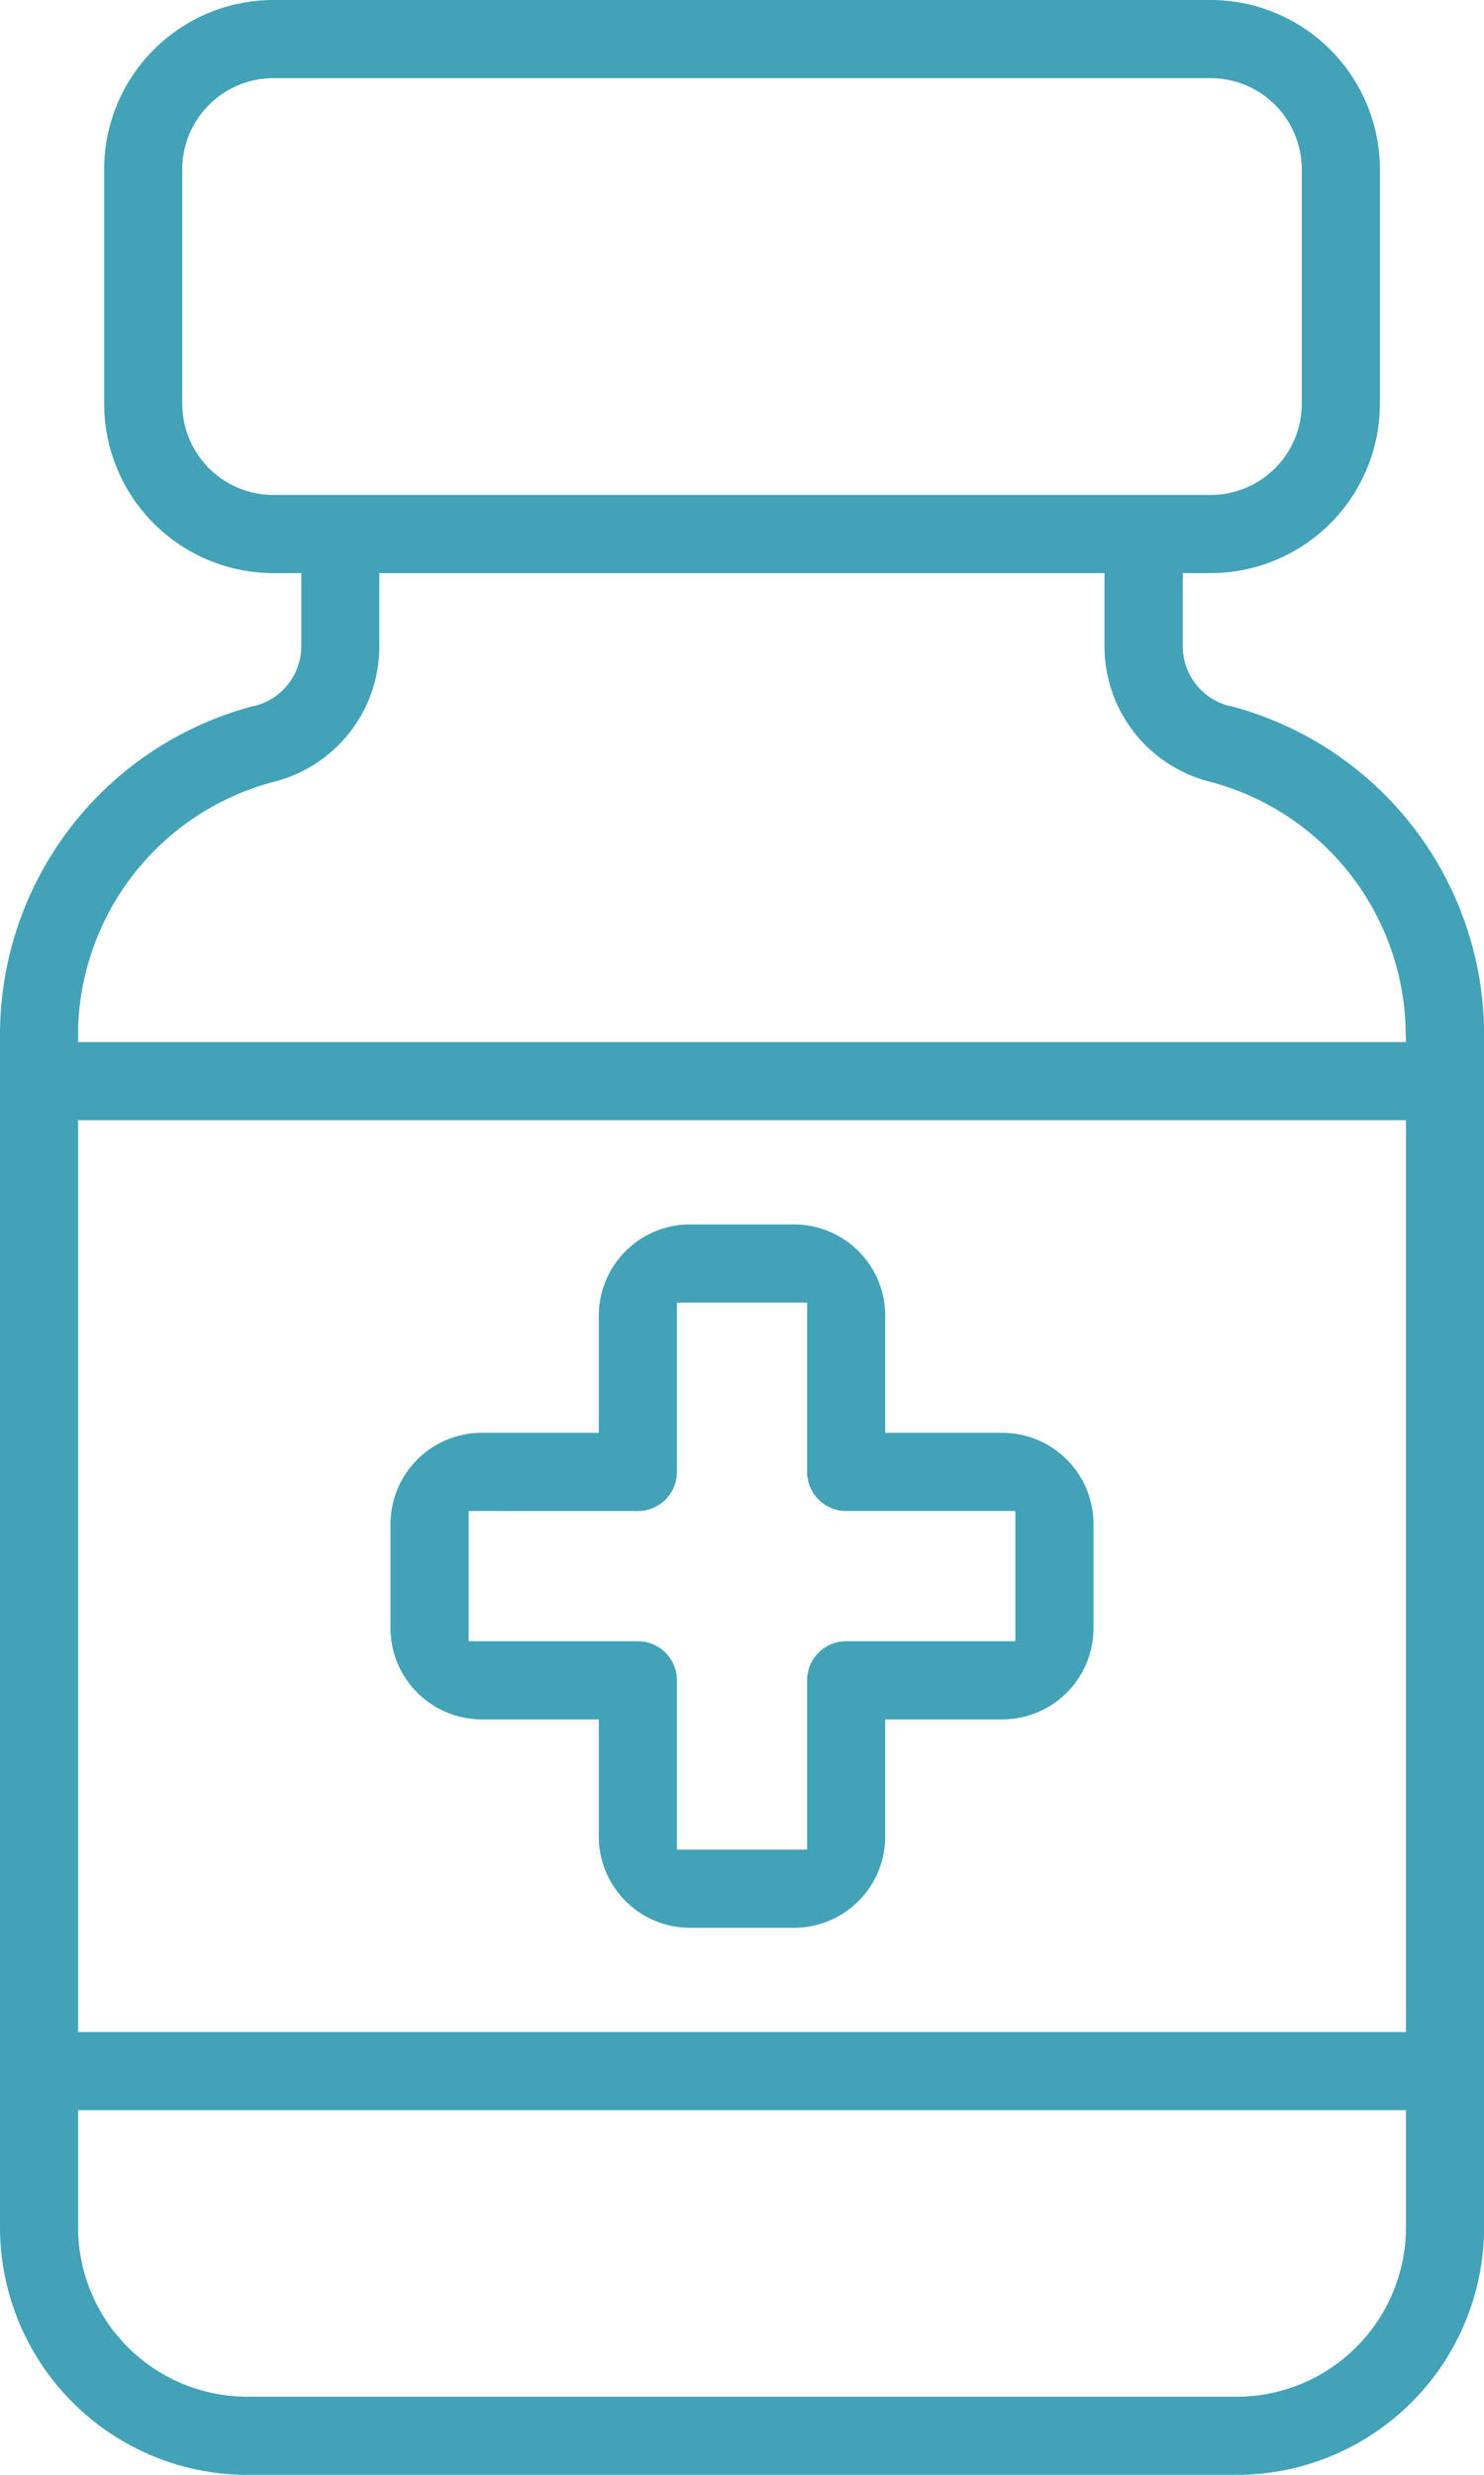 <?xml version="1.0" encoding="UTF-8"?> <svg xmlns="http://www.w3.org/2000/svg" width="28.499" height="47.499" viewBox="0 0 28.499 47.499"> <path id="Контур_1" data-name="Контур 1" d="M24.25,48h-19A4.755,4.755,0,0,1,.5,43.25v-22.9a6.524,6.524,0,0,1,4.872-6.3l.014,0a1.183,1.183,0,0,0,.9-1.136V11.5H5.75A3.254,3.254,0,0,1,2.5,8.25V3.75A3.254,3.254,0,0,1,5.75.5h18A3.254,3.254,0,0,1,27,3.75v4.5a3.254,3.254,0,0,1-3.25,3.25h-.535v1.418a1.18,1.18,0,0,0,.9,1.133l.007,0,.009,0a6.526,6.526,0,0,1,4.87,6.3v22.9A4.755,4.755,0,0,1,24.25,48ZM2,41V43.25A3.254,3.254,0,0,0,5.25,46.5h19A3.254,3.254,0,0,0,27.5,43.25V41ZM2,22V39.5H27.5V22ZM7.785,11.5v1.426a2.681,2.681,0,0,1-2.038,2.582A5.041,5.041,0,0,0,2,20.244L2,20.5H27.5l-.006-.257a5.043,5.043,0,0,0-3.749-4.737,2.679,2.679,0,0,1-2.034-2.581V11.5ZM5.75,2A1.752,1.752,0,0,0,4,3.75v4.5A1.752,1.752,0,0,0,5.75,10h18A1.752,1.752,0,0,0,25.5,8.25V3.75A1.752,1.752,0,0,0,23.75,2Zm10,35.5h-2A1.752,1.752,0,0,1,12,35.75V33.5H9.75A1.752,1.752,0,0,1,8,31.75v-2A1.752,1.752,0,0,1,9.75,28H12V25.75A1.752,1.752,0,0,1,13.75,24h2a1.752,1.752,0,0,1,1.75,1.75V28h2.25A1.752,1.752,0,0,1,21.5,29.75v2a1.752,1.752,0,0,1-1.75,1.75H17.5v2.25A1.752,1.752,0,0,1,15.75,37.5Zm-6.25-8V32H12.75a.751.751,0,0,1,.75.75V36H16V32.75a.751.751,0,0,1,.75-.75H20V29.5H16.75A.751.751,0,0,1,16,28.75V25.5H13.5v3.25a.751.751,0,0,1-.75.751Z" transform="translate(-0.5 -0.5)" fill="#42a2b8"></path> </svg> 